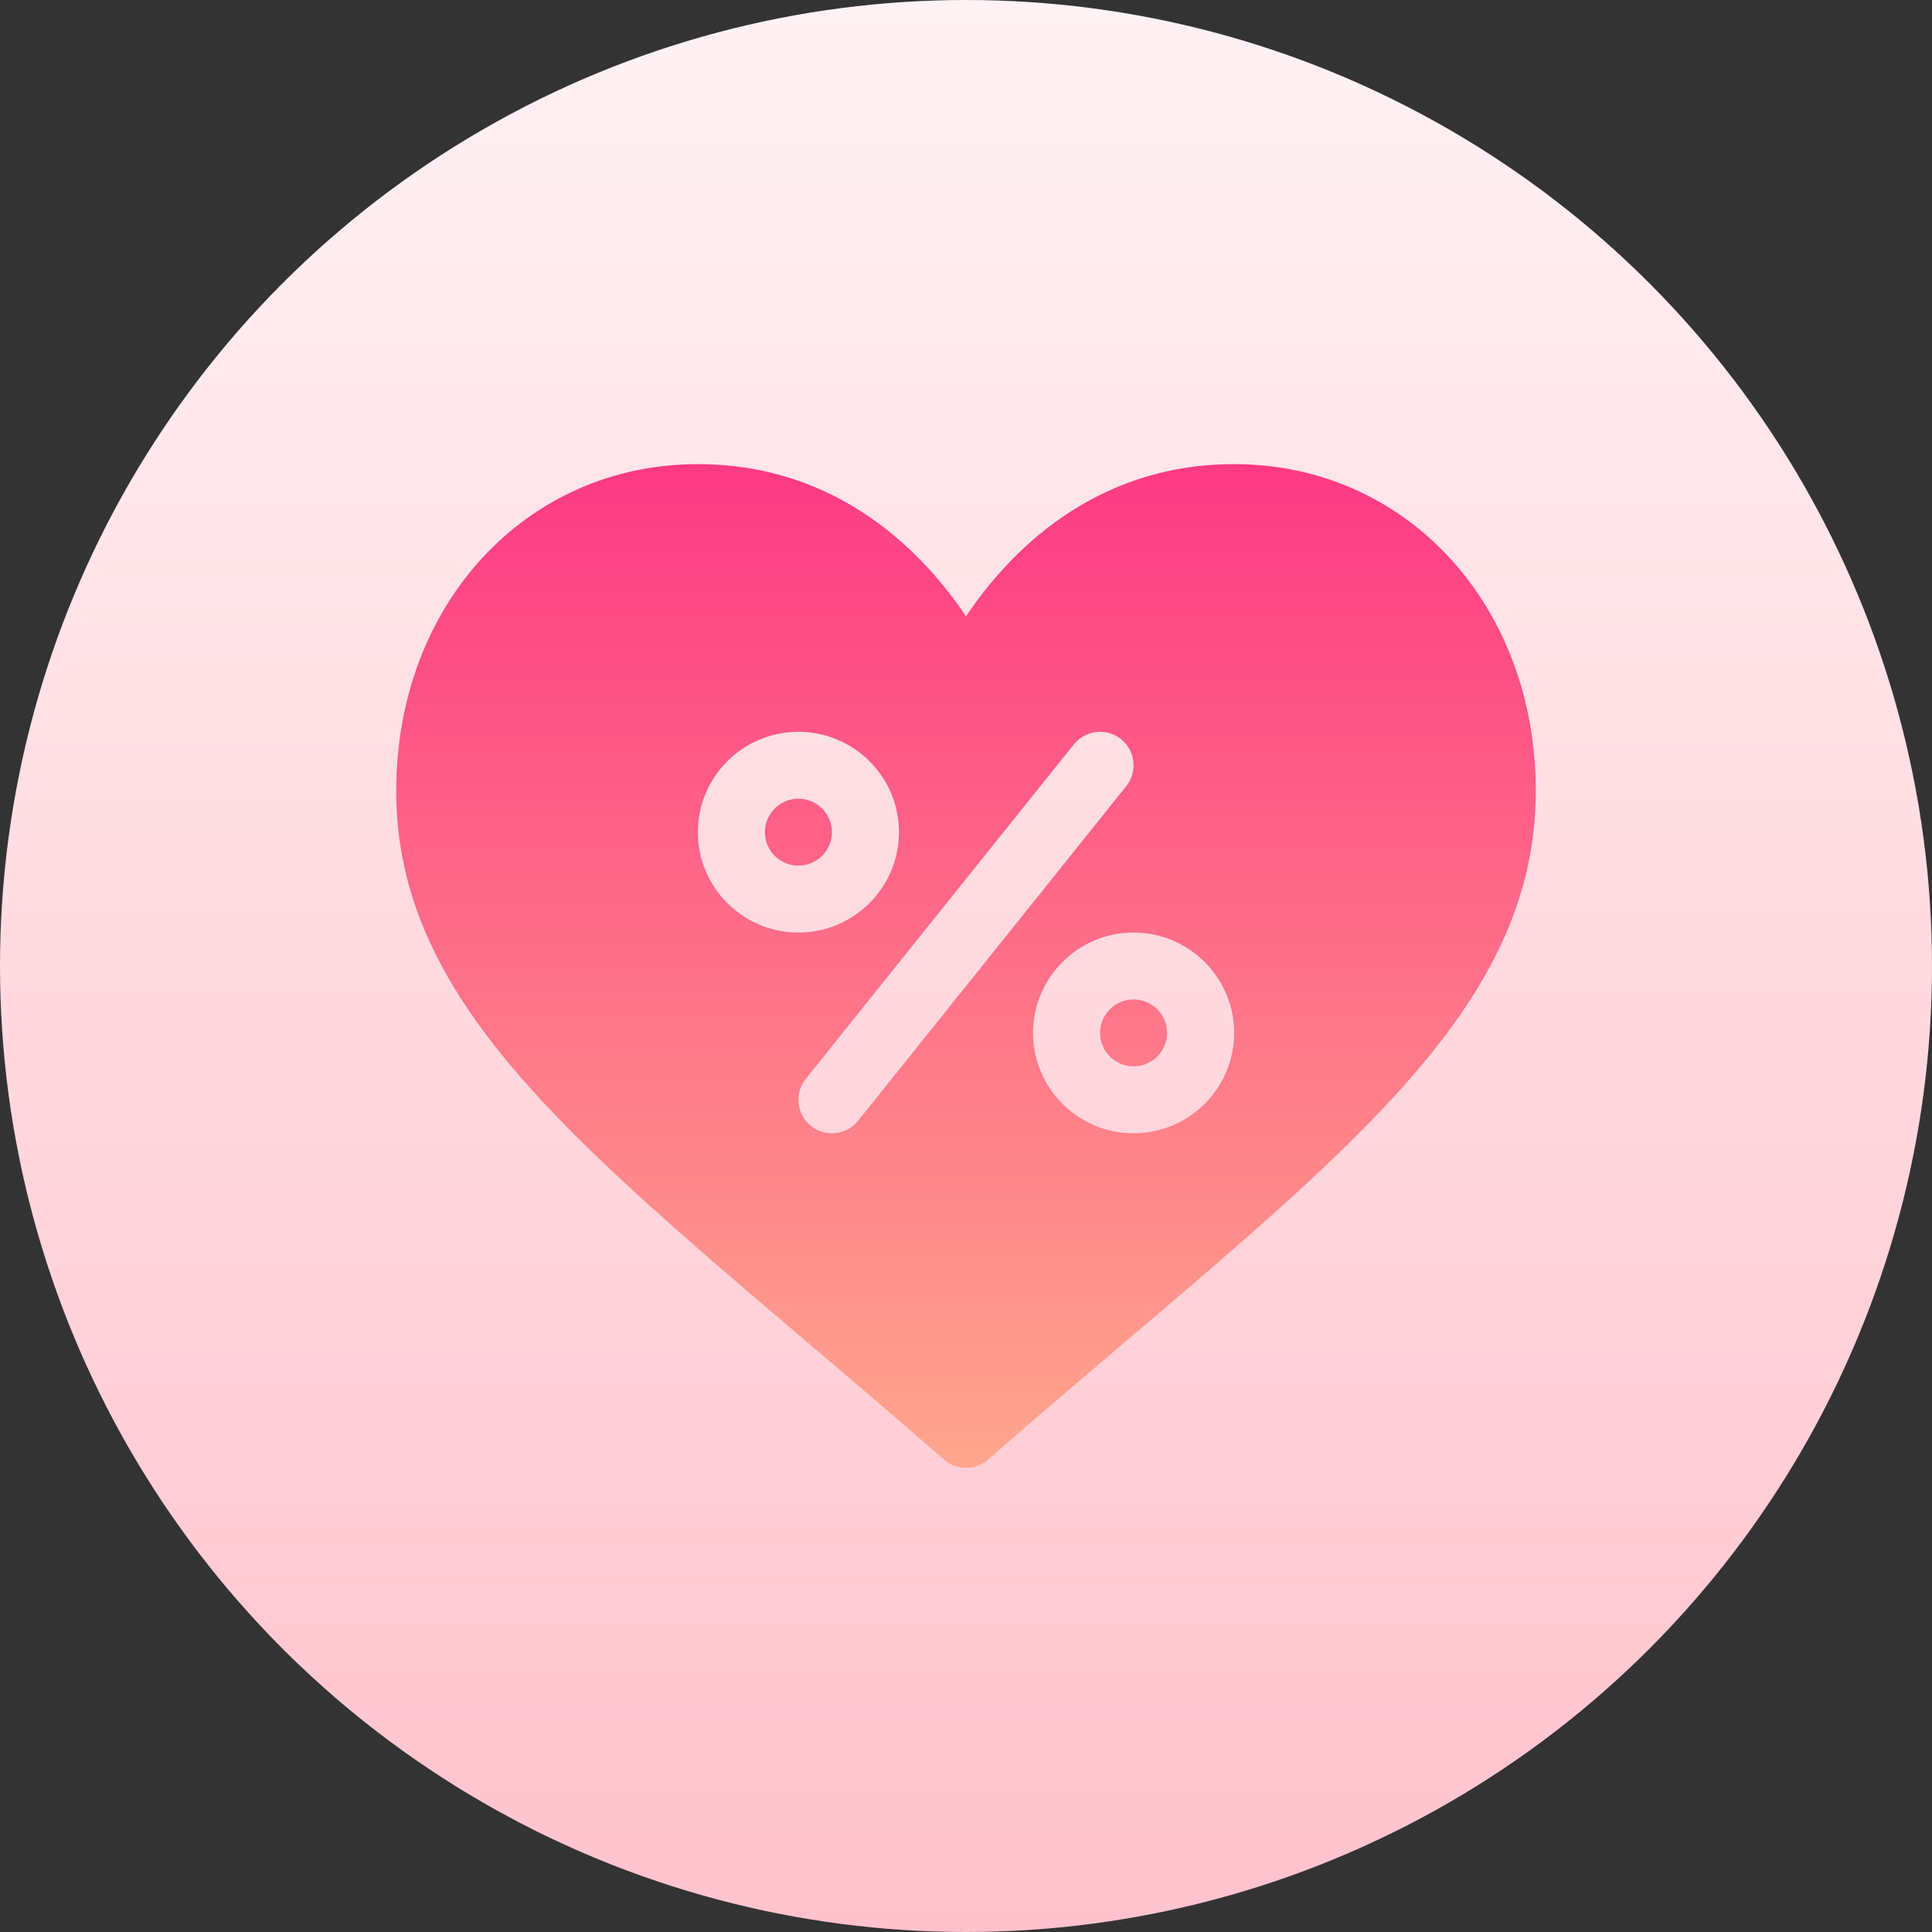 <svg id="Capa_1" enable-background="new 0 0 512 512" height="512" viewBox="0 0 512 512" width="512" xmlns="http://www.w3.org/2000/svg" xmlns:xlink="http://www.w3.org/1999/xlink"><rect x="0" y="0" width="512" height="512" fill="#333333" stroke="none"/><linearGradient id="SVGID_1_" gradientUnits="userSpaceOnUse" x1="256" x2="256" y1="512" y2="0"><stop offset="0" stop-color="#ffc2cc"/><stop offset="1" stop-color="#fff2f4"/></linearGradient><linearGradient id="SVGID_2_" gradientUnits="userSpaceOnUse" x1="256" x2="256" y1="389" y2="123"><stop offset="0" stop-color="#ffa68d"/><stop offset="1" stop-color="#fd3a84"/></linearGradient><g><g><circle cx="256" cy="256" fill="url(#SVGID_1_)" r="256"/></g><g><g><path d="m300.412 264.867c-4.892 0-8.882 3.974-8.882 8.867 0 4.892 3.99 8.867 8.882 8.867s8.883-3.974 8.883-8.867c-.001-4.893-3.991-8.867-8.883-8.867zm-88.824-53.2c-4.892 0-8.883 3.974-8.883 8.867s3.99 8.867 8.883 8.867c4.892 0 8.882-3.974 8.882-8.867s-3.99-8.867-8.882-8.867zm115.471-88.667c-37.629 0-60.112 23.985-71.059 40.333-10.947-16.348-33.43-40.333-71.059-40.333-45.574 0-79.941 37.233-79.941 86.606 0 62.895 59.743 102.587 145.154 177.203 1.666 1.463 3.765 2.191 5.846 2.191s4.181-.727 5.846-2.191c85.385-74.594 145.154-114.304 145.154-177.203 0-49.373-34.367-86.606-79.941-86.606zm-142.118 97.533c0-14.668 11.953-26.6 26.647-26.6s26.647 11.932 26.647 26.6-11.953 26.6-26.647 26.6-26.647-11.932-26.647-26.6zm42.469 76.475c-3.025 3.767-8.589 4.481-12.491 1.385-3.834-3.065-4.441-8.642-1.388-12.469l71.059-88.667c3.088-3.827 8.674-4.425 12.49-1.385 3.834 3.065 4.441 8.642 1.388 12.469zm73.002 3.325c-14.694 0-26.647-11.932-26.647-26.6s11.953-26.6 26.647-26.6 26.647 11.932 26.647 26.6-11.953 26.6-26.647 26.6z" fill="url(#SVGID_2_)"/></g></g></g></svg>